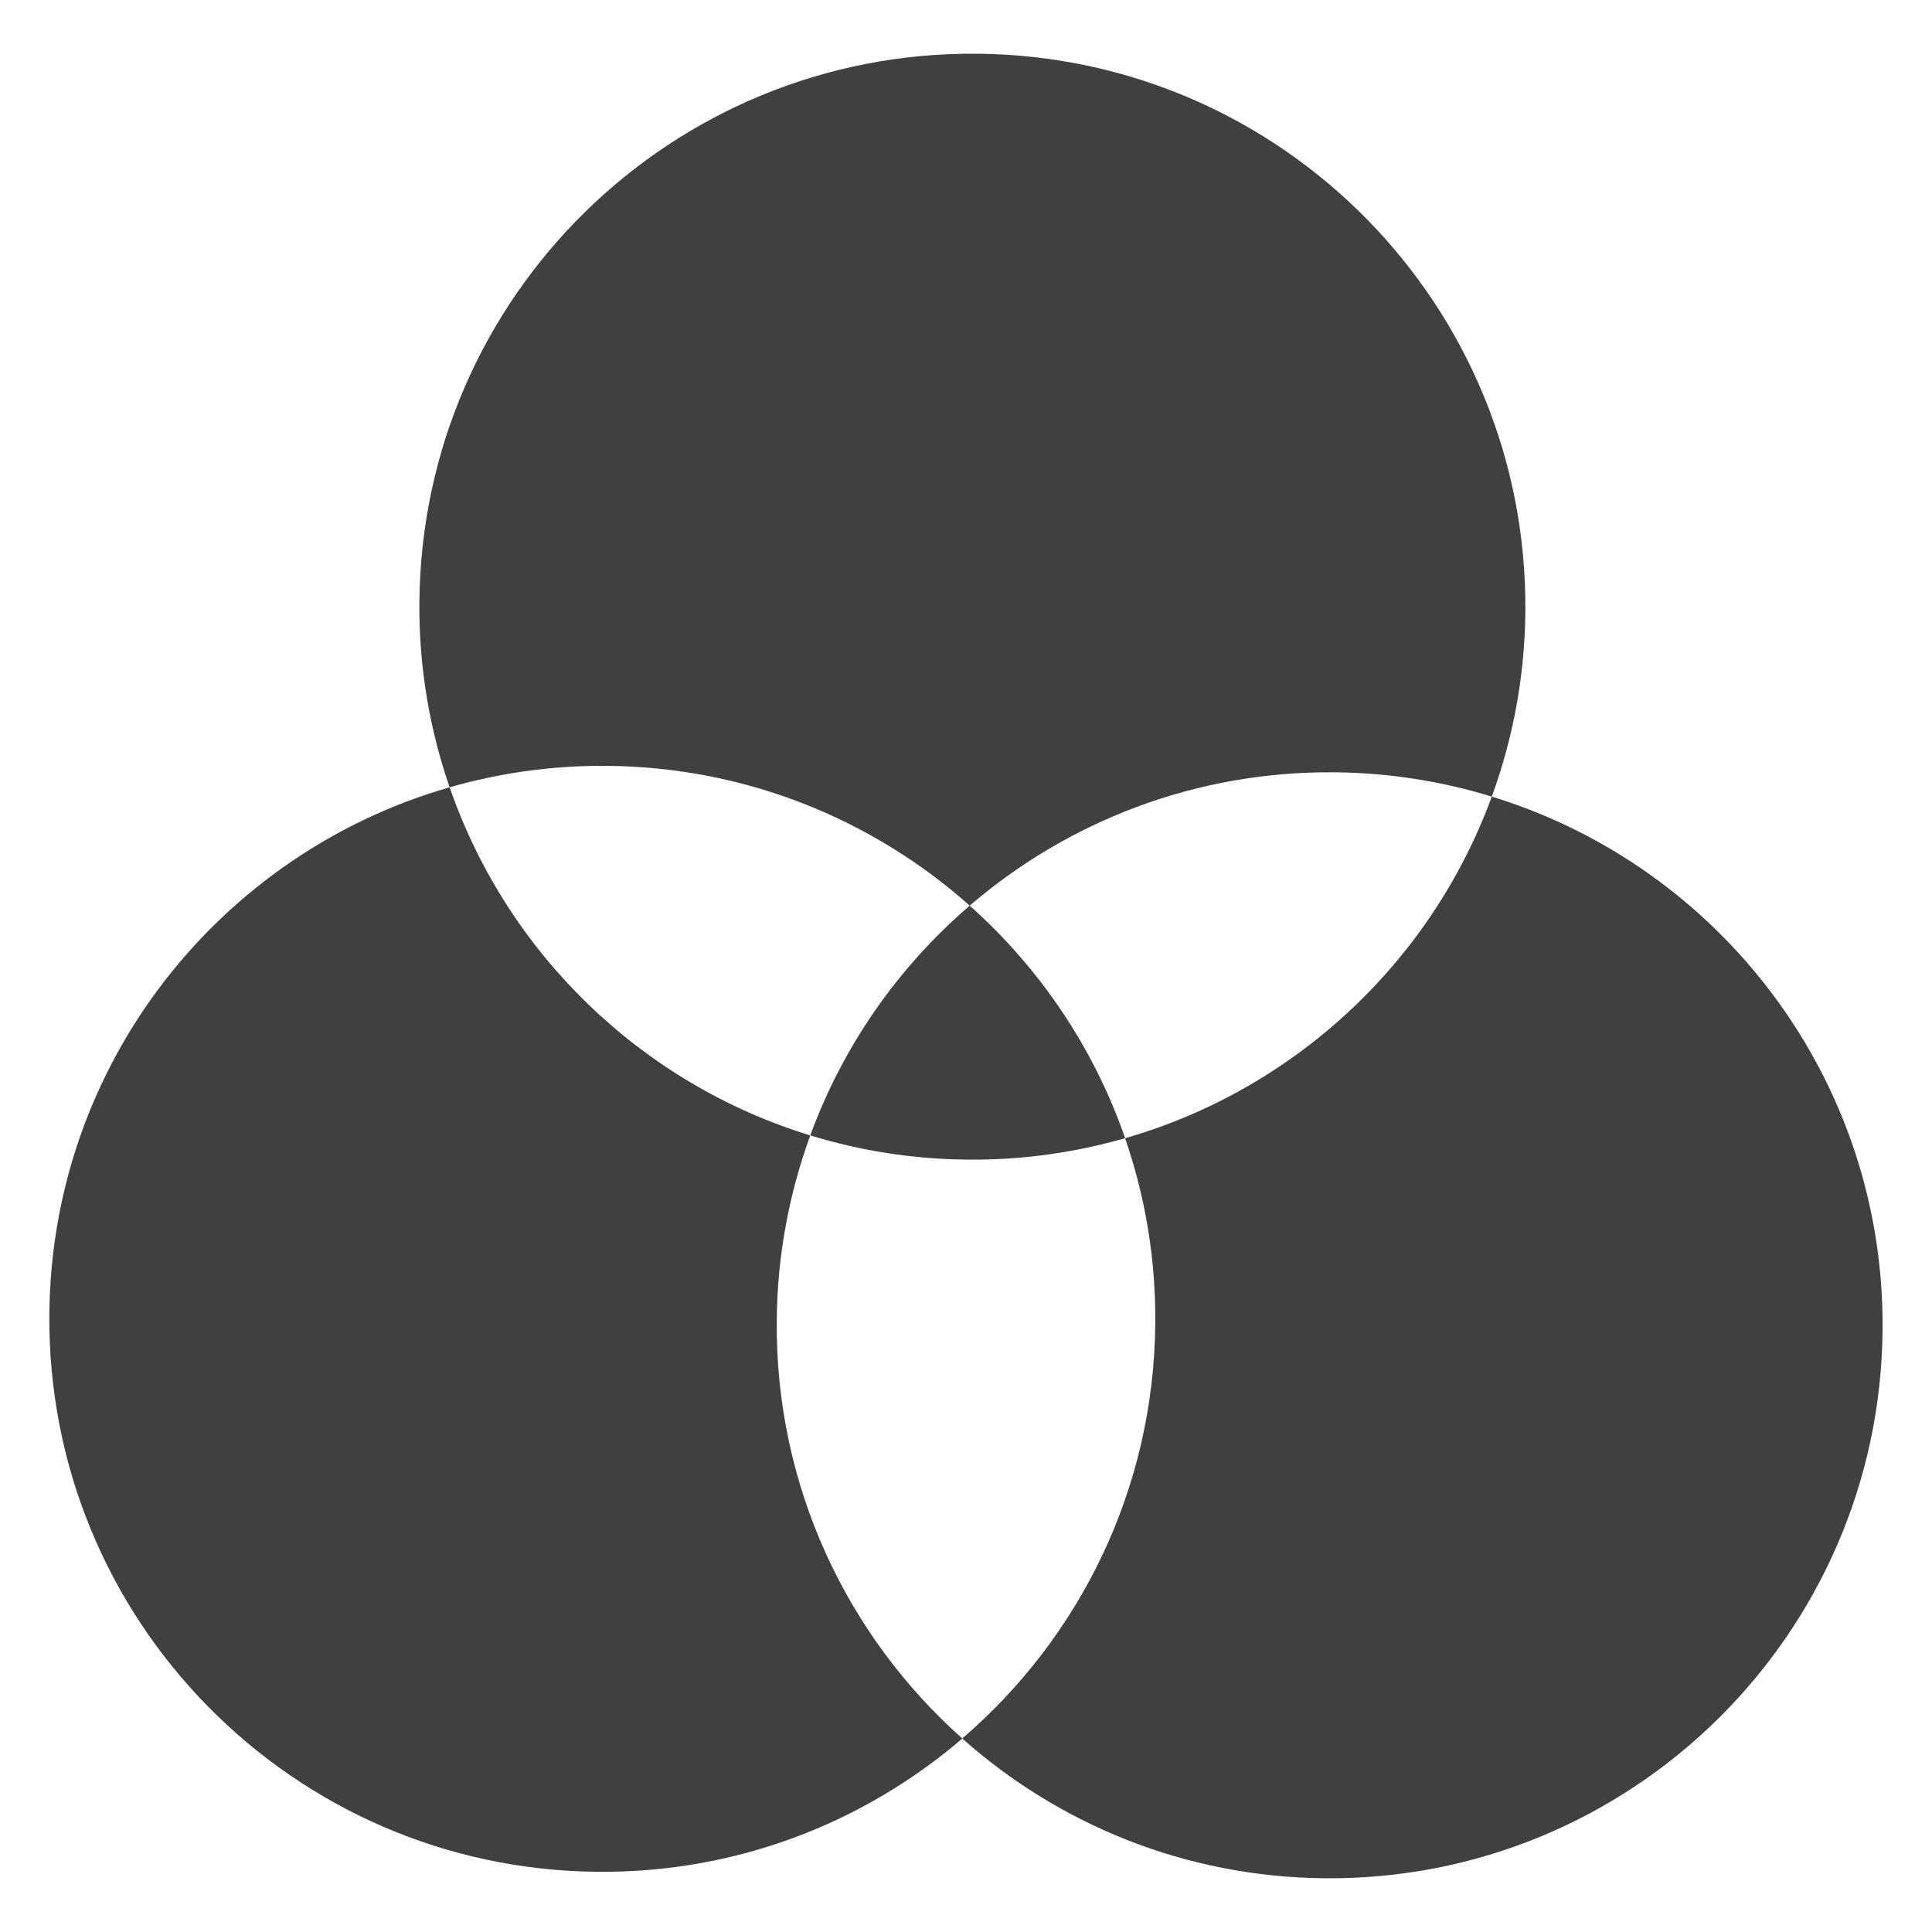 <?xml version="1.0" encoding="utf-8"?>
<!-- Generator: Adobe Illustrator 15.0.0, SVG Export Plug-In . SVG Version: 6.00 Build 0)  -->
<!DOCTYPE svg PUBLIC "-//W3C//DTD SVG 1.1//EN" "http://www.w3.org/Graphics/SVG/1.1/DTD/svg11.dtd">
<svg version="1.1" id="Layer_1" xmlns="http://www.w3.org/2000/svg" xmlns:xlink="http://www.w3.org/1999/xlink" x="0px" y="0px"
	 width="50px" height="50px" viewBox="0 0 50 50" enable-background="new 0 0 50 50" xml:space="preserve">
<g>
	<path fill="#404041" d="M25.096,23.438c2.535-2.177,5.839-3.483,9.443-3.451c1.416,0.013,2.781,0.233,4.068,0.629
		c0.547-1.495,0.854-3.105,0.869-4.788C39.545,7.925,33.197,1.461,25.292,1.39c-7.903-0.07-14.368,6.28-14.438,14.183
		c-0.016,1.683,0.263,3.298,0.782,4.802c1.295-0.371,2.663-0.568,4.079-0.555C19.32,19.852,22.6,21.217,25.096,23.438z"/>
	<path fill="#404041" d="M20.102,34.172c0.014-1.682,0.322-3.293,0.868-4.787c-4.373-1.34-7.847-4.713-9.333-9.01
		c-5.935,1.701-10.302,7.141-10.36,13.629c-0.07,7.904,6.281,14.368,14.185,14.438c3.604,0.033,6.907-1.273,9.443-3.449
		C21.926,42.342,20.063,38.471,20.102,34.172z"/>
	<path fill="#404041" d="M38.607,20.616c-1.562,4.27-5.096,7.579-9.49,8.841c0.52,1.504,0.797,3.119,0.781,4.801
		c-0.037,4.301-1.972,8.137-4.996,10.734c2.498,2.221,5.777,3.586,9.381,3.617c7.901,0.07,14.366-6.279,14.438-14.183
		C48.781,27.938,44.512,22.424,38.607,20.616z"/>
	<path fill="#404041" d="M25.096,23.438c-1.841,1.581-3.277,3.621-4.126,5.946c1.288,0.396,2.652,0.615,4.068,0.627
		c1.416,0.015,2.785-0.184,4.08-0.555C28.309,27.117,26.908,25.053,25.096,23.438z"/>
</g>
</svg>
